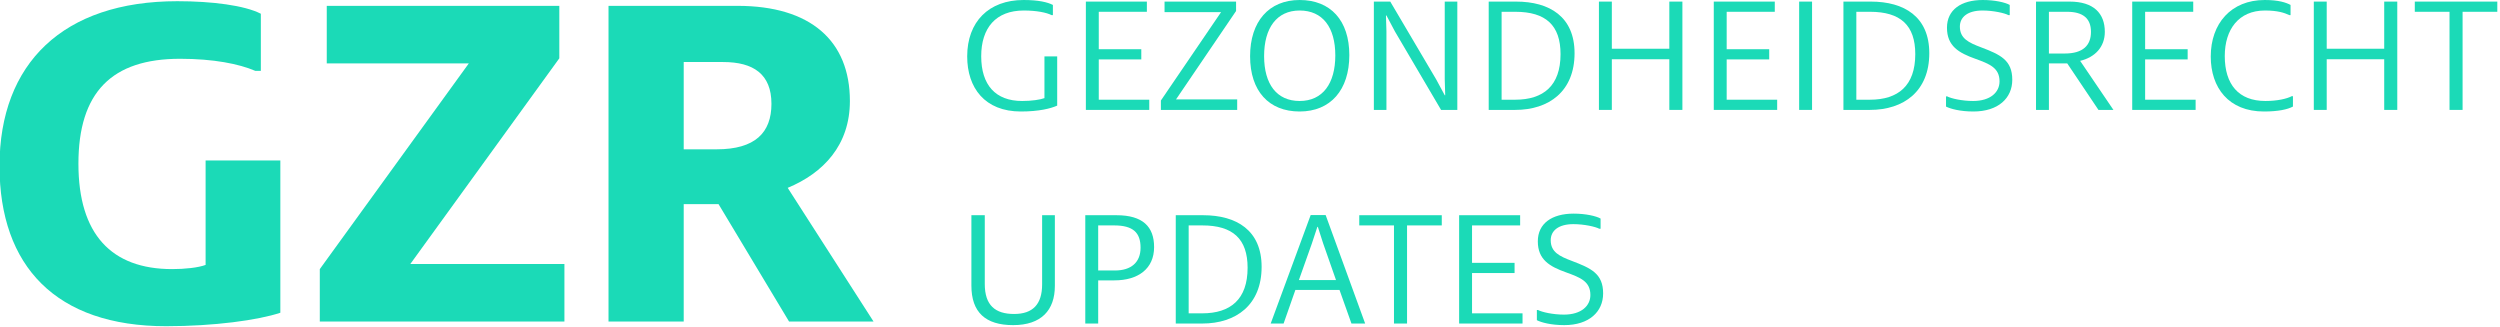 <?xml version="1.0" encoding="UTF-8" standalone="no"?>
<!DOCTYPE svg PUBLIC "-//W3C//DTD SVG 1.1//EN" "http://www.w3.org/Graphics/SVG/1.1/DTD/svg11.dtd">
<svg width="100%" height="100%" viewBox="0 0 926 121" version="1.1" xmlns="http://www.w3.org/2000/svg" xmlns:xlink="http://www.w3.org/1999/xlink" xml:space="preserve" xmlns:serif="http://www.serif.com/" style="fill-rule:evenodd;clip-rule:evenodd;stroke-linejoin:round;stroke-miterlimit:2;">
    <g transform="matrix(1,0,0,1,-46.895,-1.672)">
        <g transform="matrix(1,0,0,1,-444.137,-677.836)">
            <g transform="matrix(1,0,0,1,288.131,695.465)">
                <g transform="matrix(59,0,0,59,557.16,103.88)">
                    <path d="M0.356,0.01C0.533,0.01 0.618,-0.084 0.618,-0.236L0.618,-0.68L0.538,-0.68L0.538,-0.246C0.538,-0.12 0.479,-0.06 0.362,-0.06C0.244,-0.06 0.178,-0.114 0.178,-0.248L0.178,-0.68L0.094,-0.68L0.094,-0.238C0.094,-0.07 0.183,0.01 0.356,0.01Z" style="fill:rgb(27,218,183);fill-rule:nonzero;"/>
                </g>
                <g transform="matrix(59,0,0,59,599.109,103.88)">
                    <path d="M0.098,0L0.179,0L0.179,-0.271L0.281,-0.271C0.43,-0.271 0.53,-0.344 0.53,-0.48C0.53,-0.608 0.459,-0.68 0.294,-0.68L0.098,-0.68L0.098,0ZM0.179,-0.333L0.179,-0.616L0.279,-0.616C0.398,-0.616 0.445,-0.571 0.445,-0.476C0.445,-0.385 0.387,-0.333 0.284,-0.333L0.179,-0.333Z" style="fill:rgb(27,218,183);fill-rule:nonzero;"/>
                </g>
                <g transform="matrix(59,0,0,59,632.621,103.88)">
                    <path d="M0.098,0L0.264,0C0.477,0 0.637,-0.117 0.637,-0.356C0.637,-0.585 0.48,-0.68 0.27,-0.68L0.098,-0.68L0.098,0ZM0.179,-0.064L0.179,-0.616L0.265,-0.616C0.456,-0.616 0.549,-0.532 0.549,-0.35C0.549,-0.152 0.442,-0.064 0.264,-0.064L0.179,-0.064Z" style="fill:rgb(27,218,183);fill-rule:nonzero;"/>
                </g>
                <g transform="matrix(59,0,0,59,673.036,103.88)">
                    <path d="M0.009,0L0.09,0L0.164,-0.211L0.441,-0.211L0.516,0L0.602,0L0.354,-0.681L0.26,-0.681L0.009,0ZM0.186,-0.273L0.268,-0.504L0.302,-0.607L0.305,-0.607L0.338,-0.504L0.419,-0.273L0.186,-0.273Z" style="fill:rgb(27,218,183);fill-rule:nonzero;"/>
                </g>
                <g transform="matrix(59,0,0,59,705.722,103.88)">
                    <path d="M0.229,0L0.311,0L0.311,-0.616L0.529,-0.616L0.529,-0.68L0.011,-0.68L0.011,-0.616L0.229,-0.616L0.229,0Z" style="fill:rgb(27,218,183);fill-rule:nonzero;"/>
                </g>
                <g transform="matrix(59,0,0,59,737.582,103.88)">
                    <path d="M0.098,0L0.496,0L0.496,-0.064L0.179,-0.064L0.179,-0.317L0.446,-0.317L0.446,-0.381L0.179,-0.381L0.179,-0.616L0.481,-0.616L0.481,-0.68L0.098,-0.68L0.098,0Z" style="fill:rgb(27,218,183);fill-rule:nonzero;"/>
                </g>
                <g transform="matrix(59,0,0,59,769.206,103.88)">
                    <path d="M0.222,0.01C0.378,0.01 0.466,-0.074 0.466,-0.189C0.466,-0.313 0.391,-0.347 0.27,-0.393C0.193,-0.422 0.137,-0.448 0.137,-0.523C0.137,-0.583 0.186,-0.624 0.279,-0.624C0.347,-0.624 0.418,-0.608 0.442,-0.595L0.45,-0.595L0.45,-0.659C0.422,-0.675 0.356,-0.69 0.281,-0.69C0.144,-0.69 0.056,-0.628 0.056,-0.516C0.056,-0.401 0.13,-0.358 0.234,-0.321C0.322,-0.289 0.386,-0.265 0.386,-0.179C0.386,-0.111 0.329,-0.056 0.22,-0.056C0.15,-0.056 0.081,-0.072 0.057,-0.085L0.05,-0.085L0.05,-0.021C0.077,-0.007 0.138,0.01 0.222,0.01Z" style="fill:rgb(27,218,183);fill-rule:nonzero;"/>
                </g>
            </g>
        </g>
        <g transform="matrix(1,0,0,1,-444.137,-677.836)">
            <g transform="matrix(1,0,0,1,487.094,662.86)">
                <g transform="matrix(59,0,0,59,358.942,57.358)">
                    <path d="M0.055,-0.336C0.055,-0.138 0.166,0.01 0.392,0.01C0.506,0.01 0.58,-0.009 0.62,-0.027L0.62,-0.336L0.54,-0.336L0.54,-0.074C0.513,-0.064 0.46,-0.056 0.4,-0.056C0.232,-0.056 0.143,-0.157 0.143,-0.337C0.143,-0.515 0.235,-0.624 0.41,-0.624C0.492,-0.624 0.553,-0.611 0.585,-0.595L0.593,-0.595L0.593,-0.659C0.56,-0.676 0.503,-0.69 0.409,-0.69C0.19,-0.69 0.055,-0.553 0.055,-0.336Z" style="fill:rgb(27,218,183);fill-rule:nonzero;"/>
                </g>
                <g transform="matrix(59,0,0,59,400.36,57.358)">
                    <path d="M0.098,0L0.496,0L0.496,-0.064L0.179,-0.064L0.179,-0.317L0.446,-0.317L0.446,-0.381L0.179,-0.381L0.179,-0.616L0.481,-0.616L0.481,-0.68L0.098,-0.68L0.098,0Z" style="fill:rgb(27,218,183);fill-rule:nonzero;"/>
                </g>
                <g transform="matrix(59,0,0,59,431.984,57.358)">
                    <path d="M0.033,0L0.512,0L0.512,-0.066L0.128,-0.066L0.505,-0.621L0.505,-0.68L0.056,-0.68L0.056,-0.614L0.411,-0.614L0.033,-0.059L0.033,0Z" style="fill:rgb(27,218,183);fill-rule:nonzero;"/>
                </g>
                <g transform="matrix(59,0,0,59,463.726,57.358)">
                    <path d="M0.366,0.01C0.56,0.01 0.678,-0.125 0.678,-0.344C0.678,-0.562 0.56,-0.69 0.366,-0.69C0.173,-0.69 0.055,-0.555 0.055,-0.337C0.055,-0.118 0.173,0.01 0.366,0.01ZM0.366,-0.056C0.222,-0.056 0.143,-0.162 0.143,-0.338C0.143,-0.514 0.222,-0.624 0.366,-0.624C0.511,-0.624 0.59,-0.518 0.59,-0.342C0.59,-0.166 0.511,-0.056 0.366,-0.056Z" style="fill:rgb(27,218,183);fill-rule:nonzero;"/>
                </g>
                <g transform="matrix(59,0,0,59,506.973,57.358)">
                    <path d="M0.099,0L0.178,0L0.178,-0.493L0.175,-0.593L0.178,-0.593L0.231,-0.493L0.521,0L0.623,0L0.623,-0.68L0.544,-0.68L0.544,-0.192L0.547,-0.092L0.544,-0.092L0.49,-0.192L0.202,-0.68L0.099,-0.68L0.099,0Z" style="fill:rgb(27,218,183);fill-rule:nonzero;"/>
                </g>
                <g transform="matrix(59,0,0,59,549.571,57.358)">
                    <path d="M0.098,0L0.264,0C0.477,0 0.637,-0.117 0.637,-0.356C0.637,-0.585 0.48,-0.68 0.27,-0.68L0.098,-0.68L0.098,0ZM0.179,-0.064L0.179,-0.616L0.265,-0.616C0.456,-0.616 0.549,-0.532 0.549,-0.35C0.549,-0.152 0.442,-0.064 0.264,-0.064L0.179,-0.064Z" style="fill:rgb(27,218,183);fill-rule:nonzero;"/>
                </g>
                <g transform="matrix(59,0,0,59,590.399,57.358)">
                    <path d="M0.098,0L0.179,0L0.179,-0.318L0.54,-0.318L0.54,0L0.622,0L0.622,-0.68L0.54,-0.68L0.54,-0.384L0.179,-0.384L0.179,-0.68L0.098,-0.68L0.098,0Z" style="fill:rgb(27,218,183);fill-rule:nonzero;"/>
                </g>
                <g transform="matrix(59,0,0,59,632.938,57.358)">
                    <path d="M0.098,0L0.496,0L0.496,-0.064L0.179,-0.064L0.179,-0.317L0.446,-0.317L0.446,-0.381L0.179,-0.381L0.179,-0.616L0.481,-0.616L0.481,-0.68L0.098,-0.68L0.098,0Z" style="fill:rgb(27,218,183);fill-rule:nonzero;"/>
                </g>
                <g transform="matrix(59,0,0,59,664.562,57.358)">
                    <rect x="0.098" y="-0.68" width="0.081" height="0.68" style="fill:rgb(27,218,183);fill-rule:nonzero;"/>
                </g>
                <g transform="matrix(59,0,0,59,680.964,57.358)">
                    <path d="M0.098,0L0.264,0C0.477,0 0.637,-0.117 0.637,-0.356C0.637,-0.585 0.48,-0.68 0.27,-0.68L0.098,-0.68L0.098,0ZM0.179,-0.064L0.179,-0.616L0.265,-0.616C0.456,-0.616 0.549,-0.532 0.549,-0.35C0.549,-0.152 0.442,-0.064 0.264,-0.064L0.179,-0.064Z" style="fill:rgb(27,218,183);fill-rule:nonzero;"/>
                </g>
                <g transform="matrix(59,0,0,59,721.792,57.358)">
                    <path d="M0.222,0.01C0.378,0.01 0.466,-0.074 0.466,-0.189C0.466,-0.313 0.391,-0.347 0.27,-0.393C0.193,-0.422 0.137,-0.448 0.137,-0.523C0.137,-0.583 0.186,-0.624 0.279,-0.624C0.347,-0.624 0.418,-0.608 0.442,-0.595L0.45,-0.595L0.45,-0.659C0.422,-0.675 0.356,-0.69 0.281,-0.69C0.144,-0.69 0.056,-0.628 0.056,-0.516C0.056,-0.401 0.13,-0.358 0.234,-0.321C0.322,-0.289 0.386,-0.265 0.386,-0.179C0.386,-0.111 0.329,-0.056 0.22,-0.056C0.15,-0.056 0.081,-0.072 0.057,-0.085L0.05,-0.085L0.05,-0.021C0.077,-0.007 0.138,0.01 0.222,0.01Z" style="fill:rgb(27,218,183);fill-rule:nonzero;"/>
                </g>
                <g transform="matrix(59,0,0,59,752.295,57.358)">
                    <path d="M0.098,0L0.179,0L0.179,-0.292L0.294,-0.292L0.49,0L0.584,0L0.375,-0.308C0.468,-0.33 0.53,-0.395 0.53,-0.49C0.53,-0.606 0.46,-0.68 0.309,-0.68L0.098,-0.68L0.098,0ZM0.179,-0.354L0.179,-0.616L0.293,-0.616C0.391,-0.616 0.443,-0.576 0.443,-0.49C0.443,-0.404 0.392,-0.354 0.278,-0.354L0.179,-0.354Z" style="fill:rgb(27,218,183);fill-rule:nonzero;"/>
                </g>
                <g transform="matrix(59,0,0,59,787.931,57.358)">
                    <path d="M0.098,0L0.496,0L0.496,-0.064L0.179,-0.064L0.179,-0.317L0.446,-0.317L0.446,-0.381L0.179,-0.381L0.179,-0.616L0.481,-0.616L0.481,-0.68L0.098,-0.68L0.098,0Z" style="fill:rgb(27,218,183);fill-rule:nonzero;"/>
                </g>
                <g transform="matrix(59,0,0,59,819.555,57.358)">
                    <path d="M0.055,-0.335C0.055,-0.14 0.167,0.01 0.389,0.01C0.479,0.01 0.537,-0.003 0.571,-0.021L0.571,-0.086L0.563,-0.086C0.533,-0.07 0.473,-0.056 0.398,-0.056C0.23,-0.056 0.143,-0.16 0.143,-0.338C0.143,-0.505 0.23,-0.624 0.395,-0.624C0.475,-0.624 0.516,-0.61 0.549,-0.595L0.556,-0.595L0.556,-0.659C0.528,-0.674 0.481,-0.69 0.394,-0.69C0.182,-0.69 0.055,-0.542 0.055,-0.335Z" style="fill:rgb(27,218,183);fill-rule:nonzero;"/>
                </g>
                <g transform="matrix(59,0,0,59,855.191,57.358)">
                    <path d="M0.098,0L0.179,0L0.179,-0.318L0.54,-0.318L0.54,0L0.622,0L0.622,-0.68L0.54,-0.68L0.54,-0.384L0.179,-0.384L0.179,-0.68L0.098,-0.68L0.098,0Z" style="fill:rgb(27,218,183);fill-rule:nonzero;"/>
                </g>
                <g transform="matrix(59,0,0,59,897.73,57.358)">
                    <path d="M0.229,0L0.311,0L0.311,-0.616L0.529,-0.616L0.529,-0.68L0.011,-0.68L0.011,-0.616L0.229,-0.616L0.229,0Z" style="fill:rgb(27,218,183);fill-rule:nonzero;"/>
                </g>
            </g>
        </g>
        <g transform="matrix(1,0,0,1,-444.137,-677.836)">
            <g transform="matrix(1.157,0,0,1.813,26.092,632.607)">
                <g transform="matrix(148.602,0,0,94.855,396.343,91.566)">
                    <path d="M0.036,-0.335C0.036,-0.119 0.158,0.01 0.395,0.01C0.498,0.01 0.593,-0.003 0.641,-0.019L0.641,-0.347L0.48,-0.347L0.48,-0.122C0.464,-0.116 0.435,-0.113 0.408,-0.113C0.277,-0.113 0.206,-0.188 0.206,-0.34C0.206,-0.494 0.278,-0.566 0.425,-0.566C0.497,-0.566 0.552,-0.555 0.587,-0.54L0.599,-0.54L0.599,-0.663C0.564,-0.681 0.494,-0.69 0.419,-0.69C0.173,-0.69 0.036,-0.556 0.036,-0.335Z" style="fill:rgb(27,218,183);fill-rule:nonzero;"/>
                </g>
                <g transform="matrix(148.602,0,0,94.855,500.365,91.566)">
                    <path d="M0.026,0L0.553,0L0.553,-0.124L0.221,-0.124L0.542,-0.567L0.542,-0.68L0.041,-0.68L0.041,-0.556L0.347,-0.556L0.026,-0.113L0.026,0Z" style="fill:rgb(27,218,183);fill-rule:nonzero;"/>
                </g>
                <g transform="matrix(148.602,0,0,94.855,586.257,91.566)">
                    <path d="M0.07,0L0.232,0L0.232,-0.253L0.307,-0.253L0.459,0L0.641,0L0.456,-0.288C0.533,-0.32 0.59,-0.38 0.59,-0.475C0.59,-0.605 0.505,-0.68 0.348,-0.68L0.07,-0.68L0.07,0ZM0.232,-0.371L0.232,-0.559L0.317,-0.559C0.382,-0.559 0.421,-0.533 0.421,-0.469C0.421,-0.407 0.386,-0.371 0.303,-0.371L0.232,-0.371Z" style="fill:rgb(27,218,183);fill-rule:nonzero;"/>
                </g>
            </g>
        </g>
    </g>
</svg>
